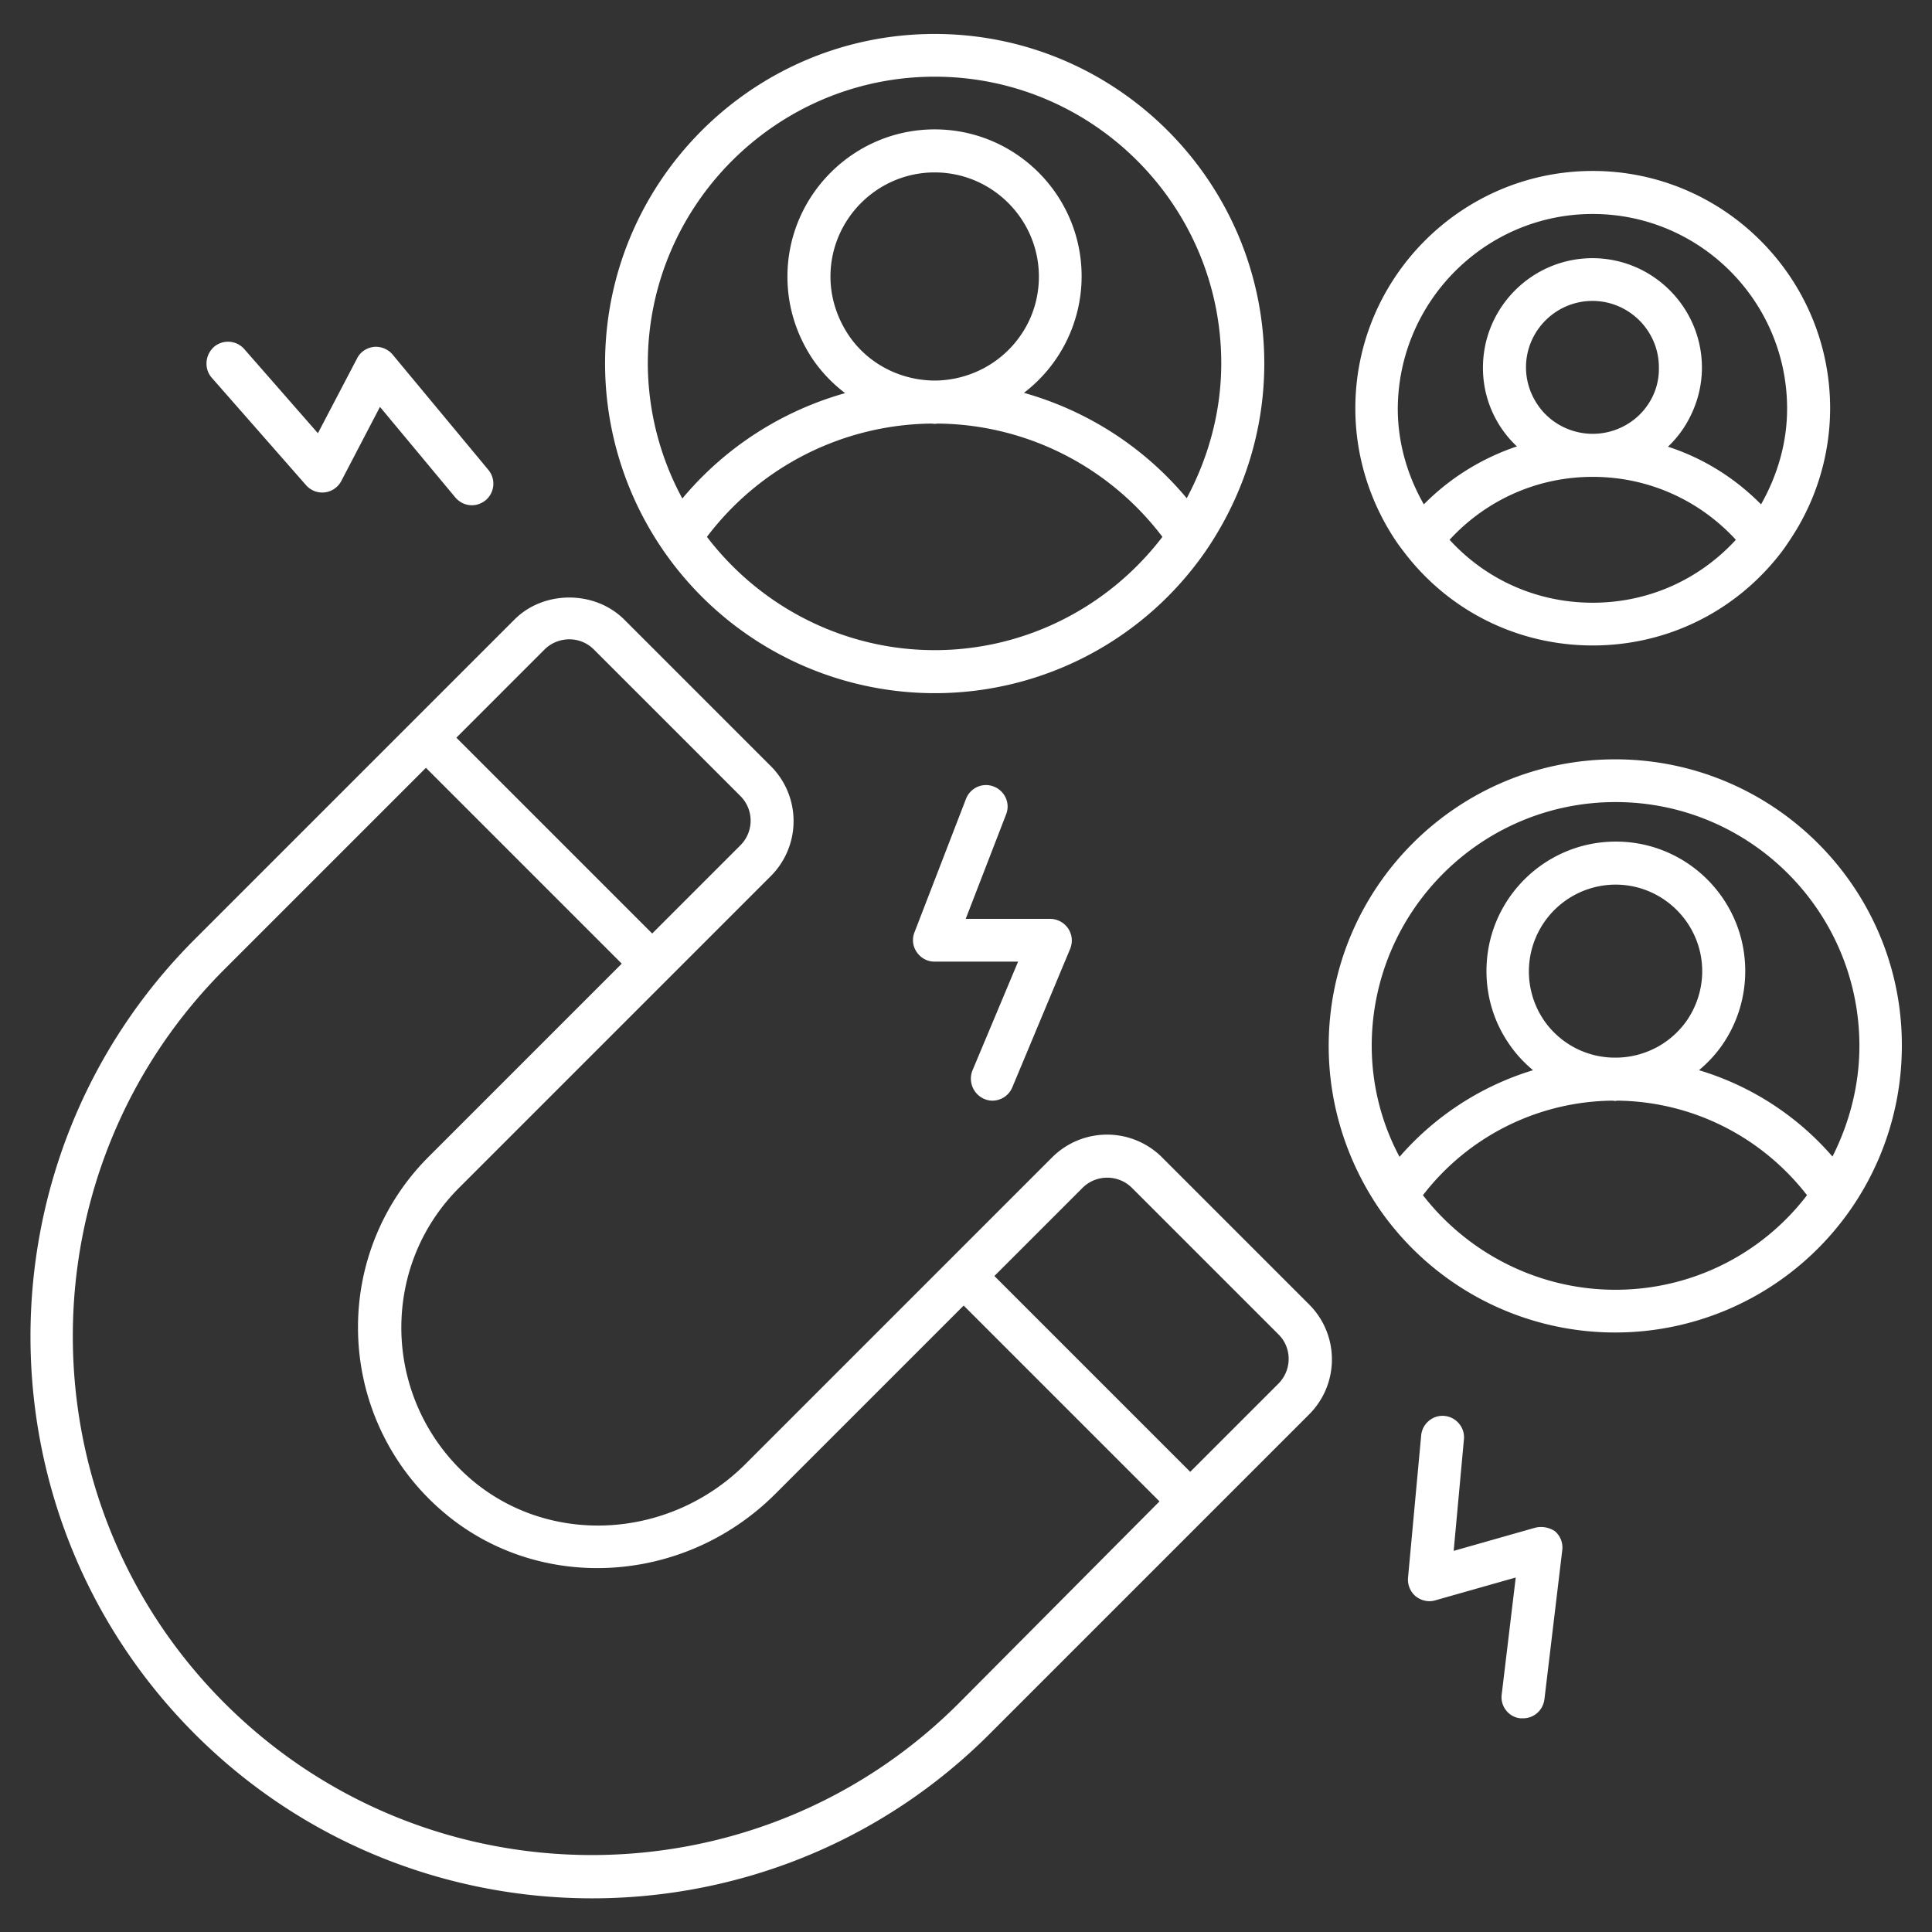 <svg xmlns="http://www.w3.org/2000/svg" xmlns:xlink="http://www.w3.org/1999/xlink" width="512" height="512" x="0" y="0" viewBox="0 0 66 66" style="enable-background:new 0 0 512 512" xml:space="preserve" class=""><rect x="0" y="0" width="66" height="66" fill="#333333" stroke="none"/>  <g>    <path d="M39.7 39.54a2.656 2.656 0 0 0-3.76 0L25.47 50.01c-2.61 2.61-6.75 2.82-9.43.48a6.834 6.834 0 0 1-2.33-5.13c0-1.81.7-3.52 1.99-4.8l10.63-10.63a2.656 2.656 0 0 0 0-3.76l-5-5c-1.01-1.01-2.76-1.01-3.76 0l-3.52 3.52-7.4 7.4c-7.48 7.48-7.48 19.66.01 27.15 3.74 3.74 8.66 5.61 13.57 5.61s9.83-1.87 13.57-5.61l7.4-7.4 3.52-3.52c.5-.5.78-1.17.78-1.88s-.28-1.38-.78-1.88zM18.6 22.19c.23-.23.54-.35.85-.35s.61.12.84.35l5 5c.47.47.47 1.22 0 1.69l-3.01 3.01-6.69-6.69zm14.15 36c-6.91 6.91-18.16 6.91-25.08-.01-6.91-6.91-6.91-18.16 0-25.07l6.88-6.88 6.69 6.69-6.59 6.59a8.216 8.216 0 0 0-2.42 5.84c0 2.39 1.03 4.66 2.83 6.23 3.25 2.85 8.27 2.61 11.43-.55l6.43-6.43 6.69 6.69zm10.92-10.92-3.01 3.01-6.69-6.69 3.01-3.01c.47-.47 1.23-.46 1.69 0l5 5c.47.46.47 1.22 0 1.69zM31.93 23.68c3.73 0 7.21-1.84 9.31-4.93 1.27-1.89 1.95-4.08 1.95-6.33 0-6.21-5.05-11.26-11.26-11.26S20.67 6.21 20.67 12.42a11.27 11.27 0 0 0 11.26 11.26zm0-1.47c-3.07 0-5.93-1.45-7.78-3.87a9.744 9.744 0 0 1 7.67-3.87c.04 0 .07.01.11.01s.07-.01.11-.01c3.03.03 5.85 1.47 7.67 3.87-1.85 2.42-4.71 3.87-7.78 3.87zm-2.94-10.76c-.4-.6-.62-1.29-.62-2 0-1.96 1.6-3.56 3.56-3.56s3.56 1.6 3.56 3.56c0 .71-.21 1.41-.62 2-.65.95-1.72 1.52-2.87 1.55h-.14c-1.16-.03-2.23-.6-2.87-1.55zm2.94-8.83c5.4 0 9.79 4.39 9.79 9.79 0 1.62-.42 3.19-1.18 4.61-1.46-1.75-3.4-2.99-5.56-3.6a5.016 5.016 0 0 0 1.97-3.98c0-2.77-2.25-5.02-5.02-5.02S26.9 6.68 26.9 9.45c0 1.01.3 1.98.87 2.83.31.45.68.83 1.1 1.15-2.16.61-4.1 1.85-5.56 3.6a9.752 9.752 0 0 1-1.18-4.61c0-5.4 4.4-9.8 9.8-9.8zM55.18 25.94c-5.4 0-9.79 4.39-9.79 9.79 0 1.96.59 3.87 1.69 5.51a9.793 9.793 0 0 0 8.1 4.28 9.79 9.79 0 0 0 9.79-9.8c.01-5.39-4.39-9.78-9.79-9.78zm-8.32 9.79c0-4.59 3.73-8.33 8.33-8.33s8.33 3.74 8.33 8.33c0 1.32-.33 2.61-.92 3.78a9.719 9.719 0 0 0-4.56-2.95c.31-.26.59-.56.82-.9.5-.74.76-1.6.76-2.49 0-2.44-1.98-4.42-4.42-4.42s-4.42 1.98-4.42 4.42c0 .89.26 1.75.77 2.49.23.34.51.64.82.9a9.815 9.815 0 0 0-4.56 2.96 8.068 8.068 0 0 1-.95-3.79zm8.32.4h-.06a2.94 2.94 0 0 1-2.38-1.28 2.966 2.966 0 0 1 2.45-4.63c1.63 0 2.96 1.33 2.96 2.96 0 .59-.18 1.17-.51 1.66-.54.79-1.43 1.27-2.39 1.29h-.07zm0 7.93c-2.58 0-5-1.21-6.57-3.23a8.274 8.274 0 0 1 6.47-3.23c.03 0 .06.01.09.01s.06-.01.09-.01c2.55.03 4.92 1.23 6.47 3.23a8.223 8.223 0 0 1-6.55 3.23zM47.98 18.88c1.54 2.01 3.89 3.17 6.43 3.17s4.89-1.16 6.44-3.18c.1-.13.18-.25.26-.37a8.093 8.093 0 0 0 1.41-4.55c0-4.47-3.64-8.11-8.11-8.11s-8.11 3.64-8.11 8.11c0 1.62.49 3.2 1.4 4.55.09.13.18.25.28.38zm6.43 1.71c-1.89 0-3.64-.78-4.89-2.15 1.26-1.37 3.01-2.15 4.89-2.15s3.63.78 4.89 2.15c-1.26 1.37-3 2.15-4.89 2.15zm1.88-6.76c-.42.62-1.13.99-1.88.99s-1.46-.37-1.88-.99c-.26-.38-.4-.83-.4-1.28 0-1.25 1.02-2.27 2.27-2.27s2.27 1.02 2.27 2.27c.01.46-.12.9-.38 1.28zm-1.88-6.52c3.66 0 6.64 2.98 6.64 6.65 0 1.15-.32 2.26-.89 3.27-.9-.91-1.98-1.58-3.18-1.97.19-.18.36-.38.51-.6.42-.63.65-1.35.65-2.1 0-2.06-1.68-3.74-3.74-3.74s-3.74 1.68-3.74 3.74a3.67 3.67 0 0 0 1.16 2.69c-1.19.4-2.28 1.07-3.18 1.98-.57-1-.89-2.12-.89-3.27.02-3.67 3-6.65 6.66-6.65z" fill="#ffffff" opacity="1" data-original="#000000"></path>    <path d="M33.62 37.54c.09.04.19.06.28.06.29 0 .56-.17.68-.45l1.98-4.74c.09-.23.07-.48-.07-.69a.745.745 0 0 0-.61-.33h-2.89l1.38-3.57c.15-.38-.04-.8-.42-.95s-.8.04-.95.42l-1.76 4.56c-.09.23-.06.48.08.68s.36.32.6.32h2.86l-1.56 3.72c-.15.38.03.81.4.97zM10.46 16.58a.735.735 0 0 0 1.2-.15l1.32-2.53 2.58 3.1c.15.17.35.26.56.26.17 0 .33-.06.47-.17a.74.74 0 0 0 .1-1.03l-3.28-3.95a.75.75 0 0 0-.64-.26c-.24.03-.46.17-.57.39l-1.34 2.56-2.52-2.88a.739.739 0 0 0-1.03-.07c-.31.28-.34.75-.08 1.05zM52.44 52.19l-2.78.79.35-3.81c.04-.4-.26-.76-.66-.8s-.76.26-.8.66l-.45 4.87c-.02.24.08.48.26.63.19.15.44.21.67.14l2.75-.78-.48 4c-.05.4.24.77.64.81h.09c.37 0 .68-.27.73-.65l.61-5.1a.732.732 0 0 0-.25-.64.848.848 0 0 0-.68-.12z" fill="#ffffff" opacity="1" data-original="#000000"></path>  </g></svg>